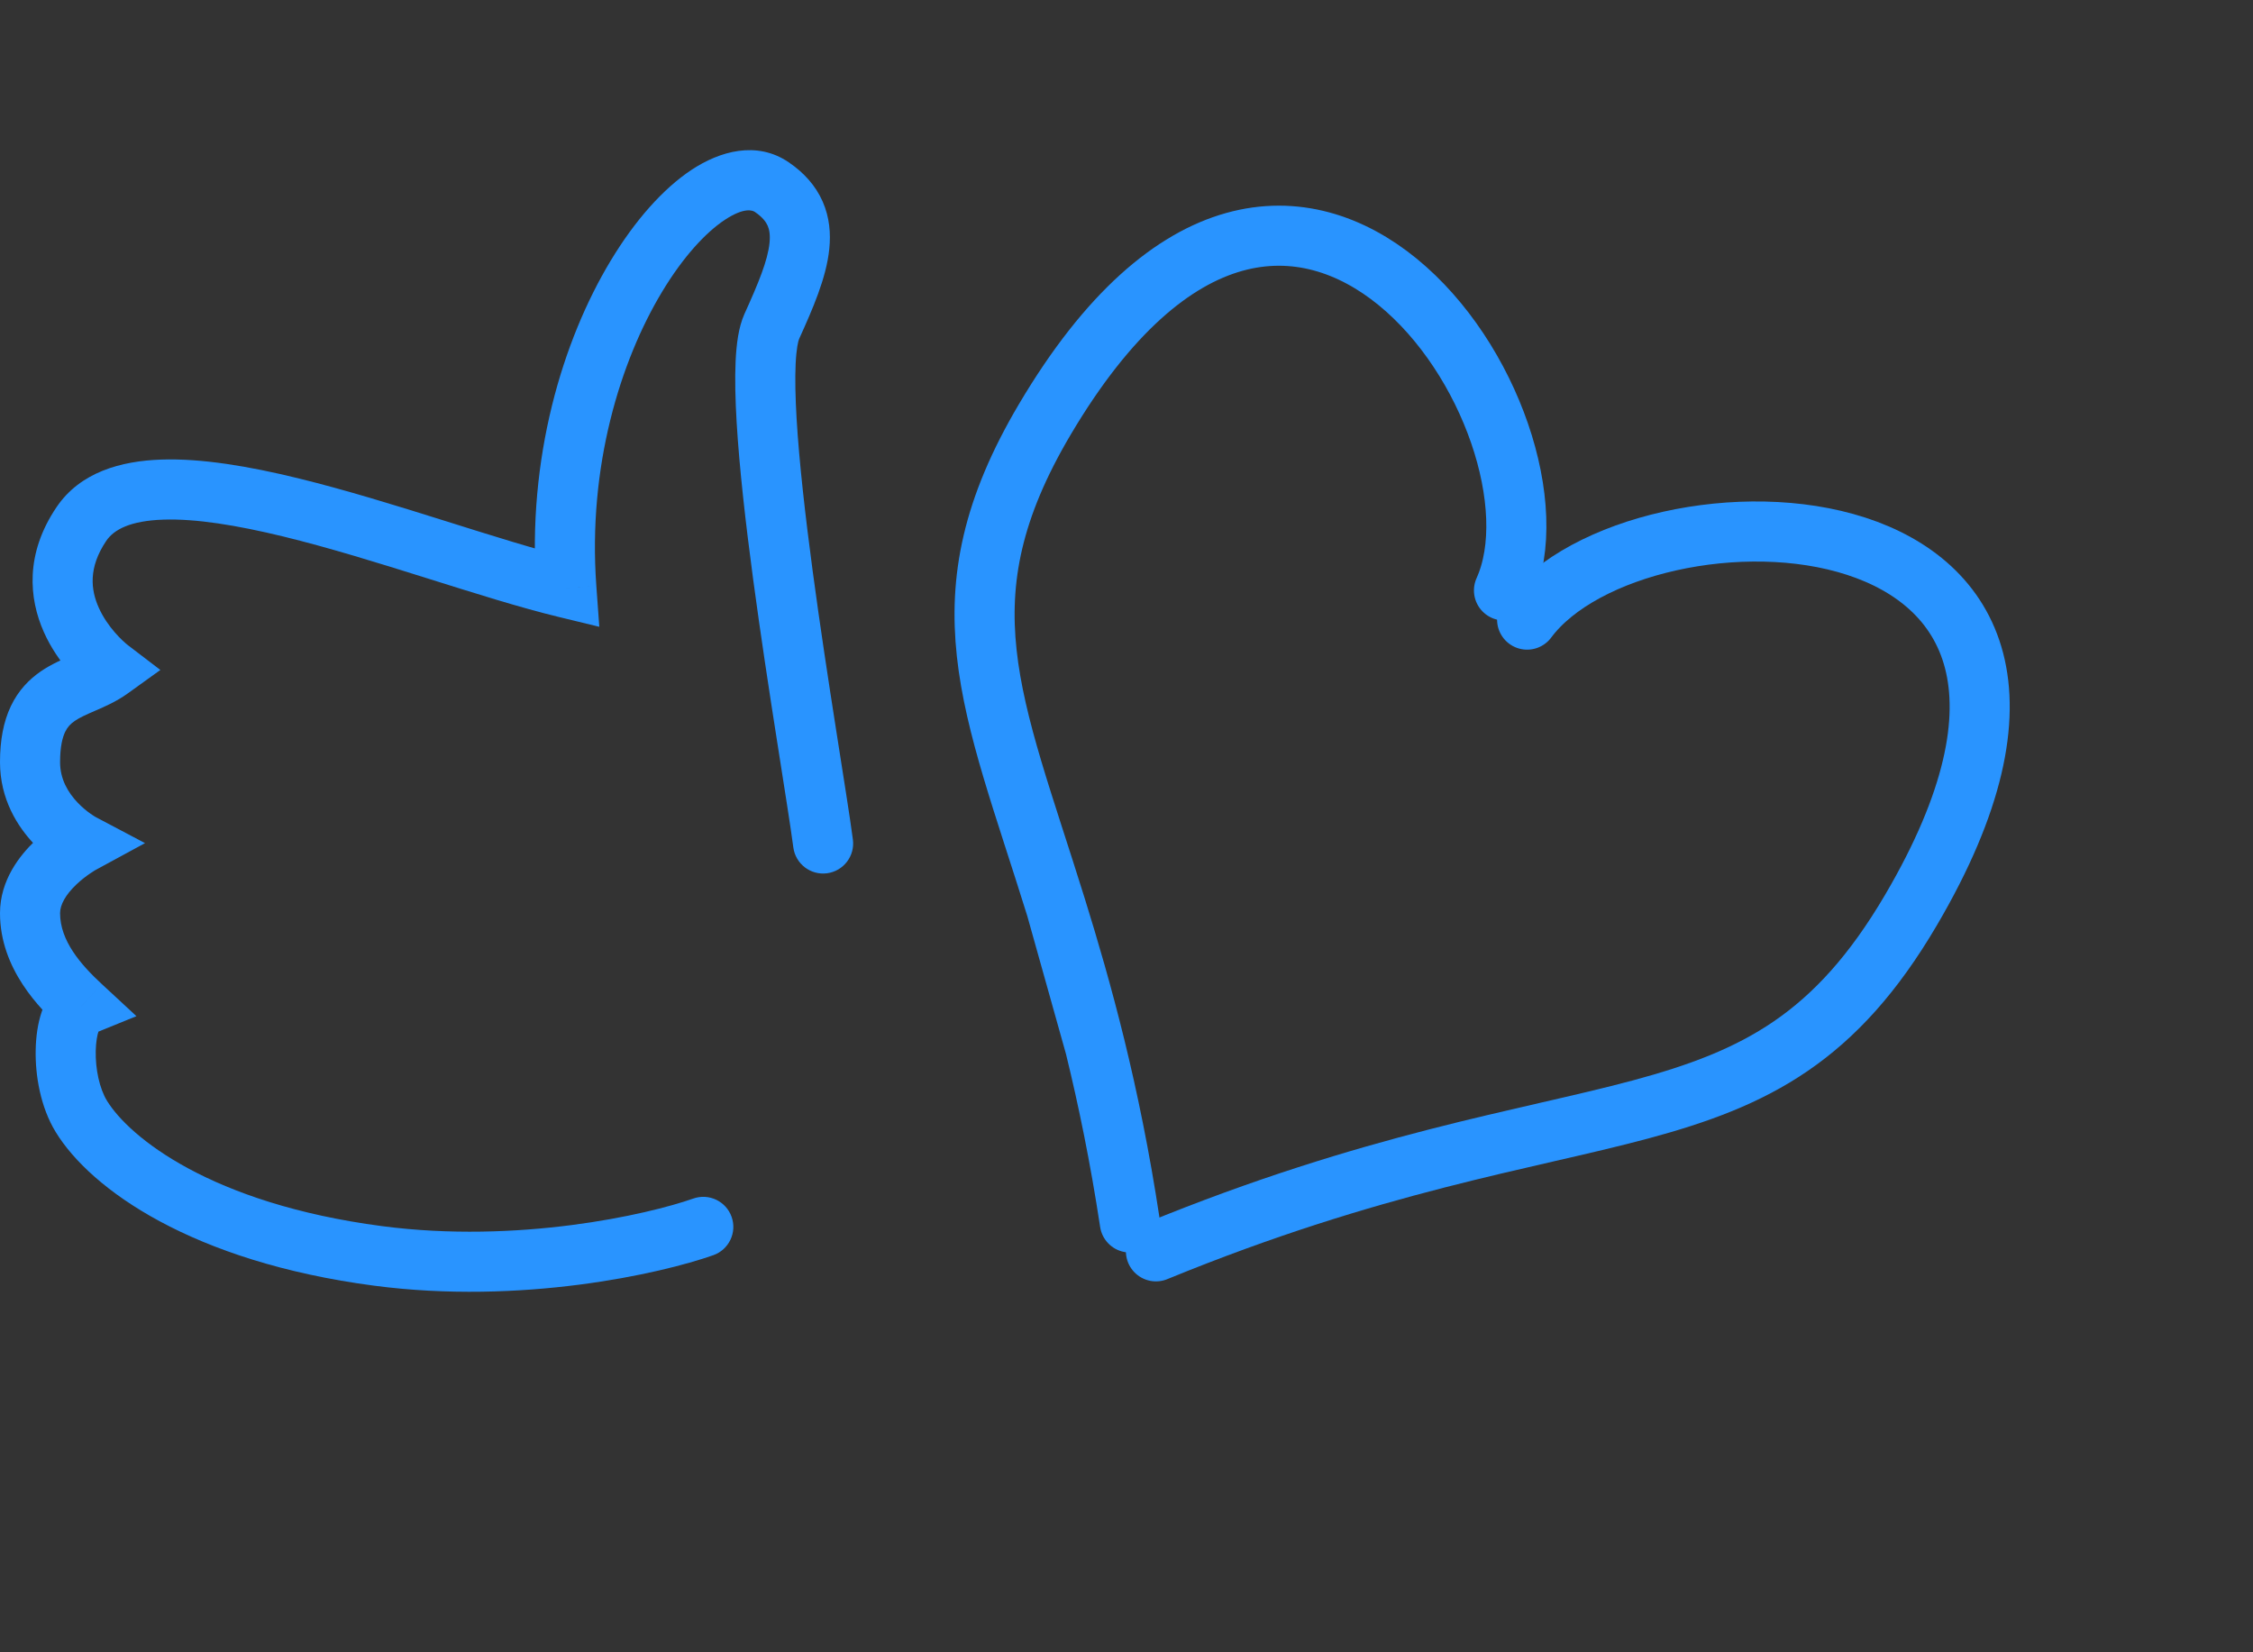 <svg width="75" height="55" viewBox="0 0 75 55" fill="none" xmlns="http://www.w3.org/2000/svg">
<rect x="0" y="0" width="75" height="55" fill="#333333" stroke="none"/>
<path d="M28.392 27.947C28.464 28.495 28.078 28.997 27.53 29.069C26.983 29.14 26.481 28.755 26.409 28.207L28.392 27.947ZM25.691 6.228L25.129 7.055V7.055L25.691 6.228ZM18.854 19.57L19.851 19.497L19.95 20.864L18.619 20.541L18.854 19.57ZM2.71 17.443L1.881 16.883L2.71 17.443ZM3.659 22.277L4.266 21.482L5.339 22.301L4.243 23.089L3.659 22.277ZM2.71 28.077L3.177 27.193L4.828 28.065L3.187 28.956L2.71 28.077ZM2.71 33.491L3.389 32.757L4.542 33.825L3.087 34.417L2.71 33.491ZM2.71 37.165L3.562 36.642L2.71 37.165ZM12.586 41.806L12.716 40.814L12.586 41.806ZM23.079 39.896C23.6 39.712 24.172 39.986 24.355 40.507C24.539 41.027 24.265 41.598 23.744 41.782L23.079 39.896ZM26.409 28.207C26.316 27.498 26.108 26.207 25.857 24.602C25.607 23.009 25.319 21.128 25.07 19.272C24.822 17.42 24.612 15.575 24.522 14.057C24.477 13.299 24.461 12.603 24.488 12.019C24.514 11.473 24.582 10.894 24.78 10.455L26.602 11.281C26.573 11.346 26.511 11.591 26.486 12.113C26.463 12.598 26.476 13.215 26.518 13.938C26.604 15.383 26.807 17.17 27.053 19.007C27.298 20.839 27.584 22.702 27.833 24.293C28.08 25.872 28.295 27.206 28.392 27.947L26.409 28.207ZM24.78 10.455C25.252 9.414 25.557 8.67 25.617 8.086C25.643 7.821 25.612 7.645 25.555 7.514C25.499 7.388 25.387 7.23 25.129 7.055L26.253 5.4C26.766 5.749 27.154 6.182 27.386 6.71C27.616 7.233 27.659 7.774 27.606 8.288C27.508 9.259 27.041 10.311 26.602 11.281L24.78 10.455ZM25.129 7.055C25.057 7.006 24.785 6.885 24.127 7.319C23.496 7.737 22.749 8.538 22.046 9.703C20.648 12.018 19.563 15.536 19.851 19.497L17.856 19.642C17.537 15.251 18.731 11.323 20.334 8.669C21.131 7.349 22.065 6.285 23.024 5.651C23.957 5.035 25.185 4.676 26.253 5.4L25.129 7.055ZM18.619 20.541C17.312 20.226 15.763 19.734 14.189 19.24C12.597 18.74 10.963 18.232 9.429 17.858C7.883 17.482 6.512 17.26 5.435 17.297C4.338 17.334 3.793 17.626 3.538 18.002L1.881 16.883C2.671 15.712 4.033 15.344 5.367 15.298C6.722 15.252 8.307 15.526 9.903 15.915C11.51 16.307 13.204 16.834 14.788 17.331C16.389 17.834 17.863 18.301 19.089 18.598L18.619 20.541ZM3.538 18.002C2.933 18.899 3.024 19.638 3.287 20.226C3.577 20.877 4.093 21.35 4.266 21.482L3.053 23.071C2.719 22.817 1.932 22.099 1.461 21.042C0.961 19.922 0.831 18.438 1.881 16.883L3.538 18.002ZM4.243 23.089C3.874 23.354 3.478 23.524 3.188 23.65C2.865 23.79 2.661 23.88 2.491 23.996C2.346 24.095 2.245 24.203 2.168 24.364C2.084 24.54 2 24.843 2 25.37H0C0 24.641 0.115 24.024 0.361 23.506C0.615 22.973 0.977 22.609 1.362 22.345C1.721 22.099 2.115 21.935 2.392 21.815C2.702 21.681 2.906 21.586 3.076 21.465L4.243 23.089ZM2 25.37C2 25.933 2.262 26.376 2.581 26.713C2.739 26.879 2.899 27.006 3.018 27.09C3.077 27.132 3.124 27.161 3.153 27.179C3.168 27.188 3.177 27.193 3.182 27.195C3.184 27.197 3.184 27.197 3.184 27.197C3.183 27.197 3.183 27.196 3.181 27.195C3.181 27.195 3.18 27.195 3.179 27.195C3.179 27.194 3.179 27.194 3.178 27.194C3.178 27.194 3.178 27.194 3.178 27.194C3.177 27.193 3.177 27.193 2.71 28.077C2.243 28.961 2.242 28.961 2.242 28.961C2.242 28.961 2.241 28.961 2.241 28.961C2.241 28.96 2.24 28.96 2.239 28.96C2.238 28.959 2.237 28.958 2.236 28.958C2.233 28.956 2.23 28.954 2.226 28.953C2.219 28.949 2.21 28.944 2.2 28.938C2.179 28.926 2.152 28.91 2.119 28.891C2.055 28.852 1.968 28.797 1.867 28.726C1.666 28.584 1.398 28.372 1.129 28.088C0.593 27.522 0 26.611 0 25.37H2ZM2.71 28.077C3.187 28.956 3.187 28.956 3.187 28.956C3.187 28.956 3.188 28.956 3.188 28.956C3.188 28.955 3.188 28.955 3.189 28.955C3.189 28.955 3.19 28.955 3.19 28.954C3.191 28.954 3.191 28.954 3.191 28.954C3.191 28.954 3.189 28.955 3.186 28.957C3.18 28.96 3.168 28.967 3.151 28.977C3.119 28.997 3.067 29.029 3.004 29.072C2.876 29.159 2.708 29.284 2.544 29.44C2.185 29.781 2 30.114 2 30.397H0C0 29.288 0.671 28.461 1.166 27.99C1.43 27.74 1.689 27.547 1.881 27.416C1.978 27.351 2.061 27.299 2.121 27.263C2.151 27.244 2.176 27.23 2.195 27.219C2.205 27.214 2.213 27.209 2.219 27.206C2.222 27.204 2.225 27.203 2.227 27.201C2.228 27.201 2.229 27.2 2.23 27.2C2.231 27.2 2.231 27.199 2.231 27.199C2.232 27.199 2.232 27.199 2.232 27.199C2.232 27.199 2.233 27.198 2.71 28.077ZM2 30.397C2 31.314 2.683 32.104 3.389 32.757L2.03 34.225C1.343 33.589 0 32.265 0 30.397H2ZM3.087 34.417C3.349 34.311 3.349 34.129 3.282 34.324C3.235 34.459 3.194 34.686 3.187 34.982C3.174 35.59 3.313 36.236 3.562 36.642L1.858 37.688C1.347 36.856 1.169 35.794 1.188 34.939C1.197 34.503 1.258 34.06 1.39 33.676C1.501 33.351 1.754 32.8 2.333 32.565L3.087 34.417ZM3.562 36.642C4.297 37.839 6.999 40.063 12.716 40.814L12.456 42.797C6.398 42.001 3.022 39.585 1.858 37.688L3.562 36.642ZM12.716 40.814C17.239 41.408 21.549 40.435 23.079 39.896L23.744 41.782C21.983 42.403 17.353 43.44 12.456 42.797L12.716 40.814Z" fill="#2994FF"/>
<path d="M50.836 20.625C54.522 15.661 72.103 15.851 63.611 30.299C58.62 38.792 52.985 35.704 38.48 41.653" stroke="#2994FF" stroke-width="2" stroke-linecap="round" stroke-linejoin="round"/>
<path d="M35.156 30.206C35.588 31.594 36.034 33.122 36.455 34.839L35.156 30.206Z" fill="white"/>
<path d="M50.066 19.653C52.566 14.12 43.222 -0.301 34.782 13.958C31.257 19.913 33.024 23.35 35.156 30.206M37.611 40.692C37.281 38.513 36.881 36.579 36.455 34.839M35.156 30.206C35.588 31.594 36.034 33.122 36.455 34.839M35.156 30.206L36.455 34.839" stroke="#2994FF" stroke-width="2" stroke-linecap="round" stroke-linejoin="round"/>
</svg>
